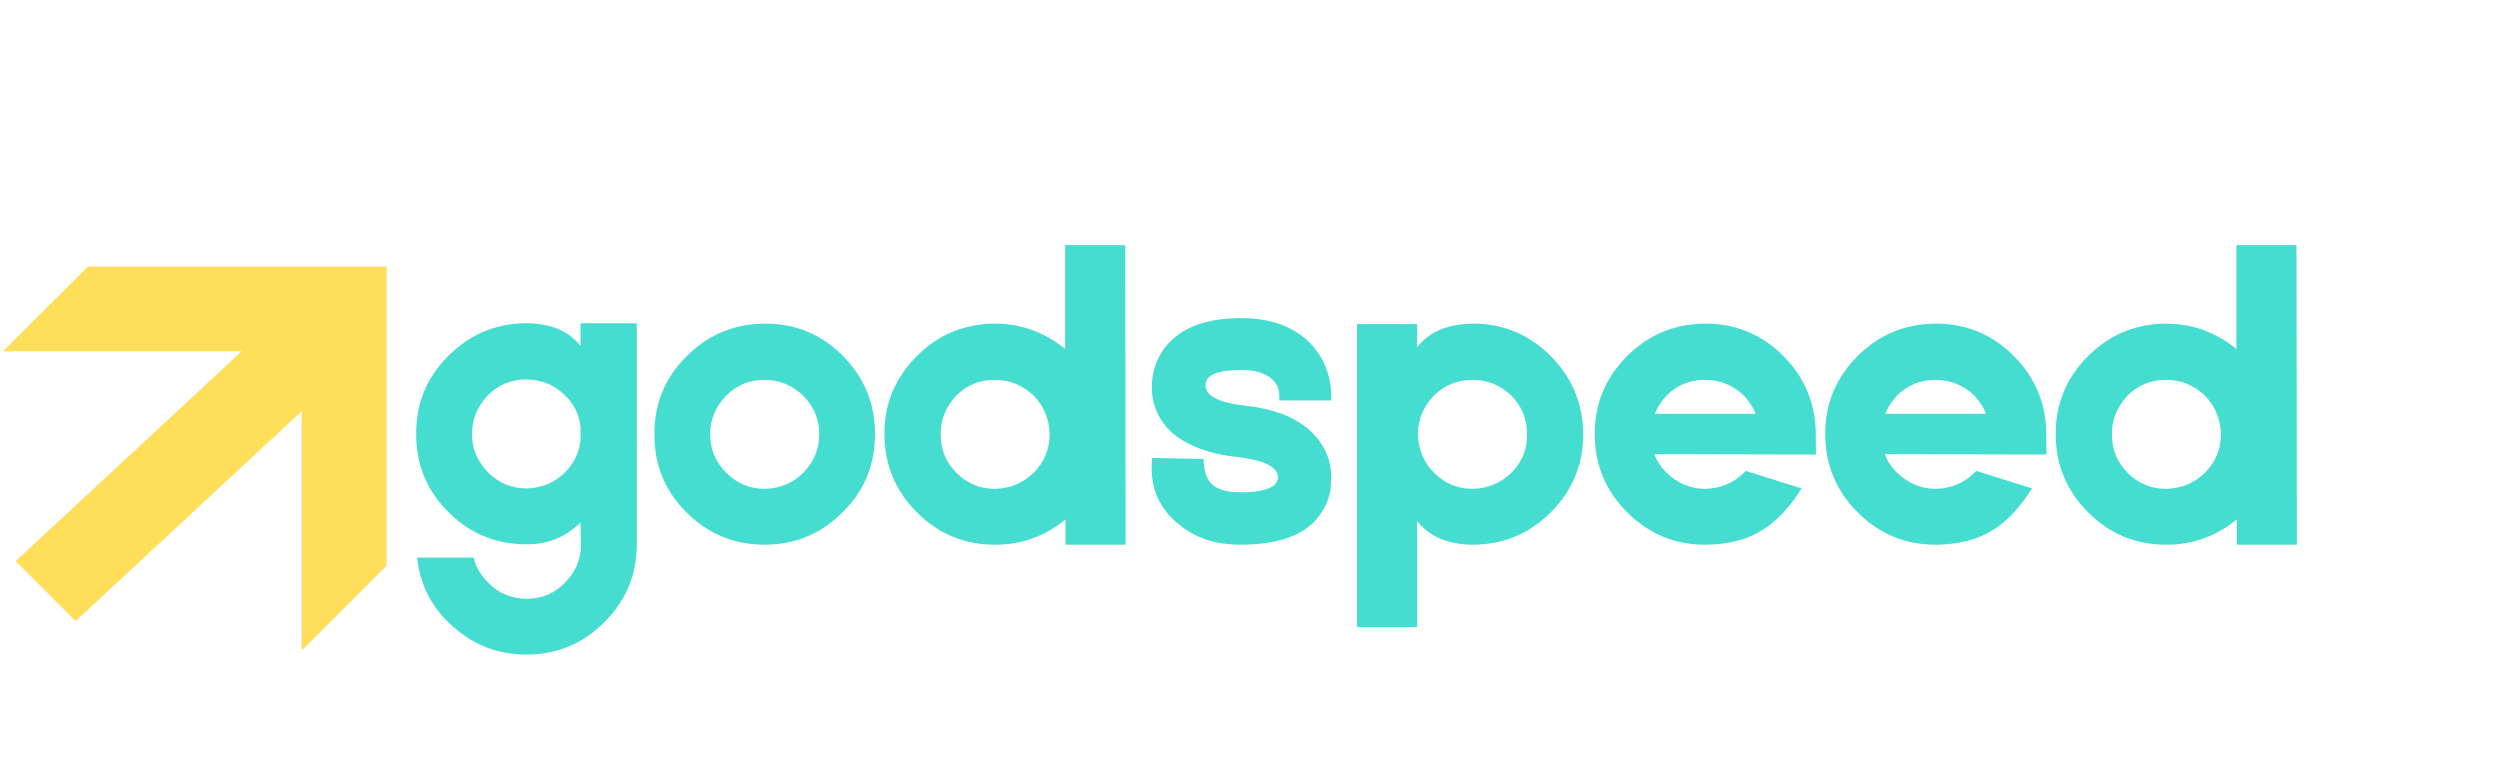 <svg xmlns="http://www.w3.org/2000/svg" xmlns:xlink="http://www.w3.org/1999/xlink" width="528" zoomAndPan="magnify" viewBox="0 0 396 123.75" height="165" preserveAspectRatio="xMidYMid meet" version="1.2"><defs><clipPath id="ca5b55a8e0"><path d="M 0.398 42.215 L 61.23 42.215 L 61.23 102.965 L 0.398 102.965 Z M 0.398 42.215 "/></clipPath></defs><g id="cfbfdbc2bd"><g clip-rule="nonzero" clip-path="url(#ca5b55a8e0)"><path style=" stroke:none;fill-rule:nonzero;fill:#ffde59;fill-opacity:1;" d="M 2.469 88.895 L 2.539 88.926 L 11.965 98.359 L 11.965 98.387 L 47.793 65.125 L 47.793 103.039 L 61.23 89.598 L 61.23 42.227 L 13.922 42.227 L 0.48 55.637 L 38.297 55.637 Z M 2.469 88.895 "/></g><g style="fill:#44ddcf;fill-opacity:1;"><g transform="translate(63.816, 86.279)"><path style="stroke:none" d="M 28.141 -35.078 L 37.047 -35.078 L 37.047 -0.062 C 37.047 4.738 35.348 8.836 31.953 12.234 C 28.598 15.641 24.52 17.363 19.719 17.406 C 15.227 17.445 11.305 15.973 7.953 12.984 C 4.641 10.086 2.738 6.441 2.25 2.047 L 11.219 2.047 C 11.531 3.492 12.301 4.828 13.531 6.047 C 15.207 7.723 17.242 8.562 19.641 8.562 C 22.047 8.562 24.066 7.703 25.703 5.984 C 27.379 4.305 28.219 2.289 28.219 -0.062 L 28.141 -3.531 C 25.828 -1.219 23.02 -0.062 19.719 -0.062 C 14.863 -0.02 10.719 -1.695 7.281 -5.094 C 3.832 -8.5 2.109 -12.625 2.109 -17.469 C 2.066 -22.32 3.742 -26.445 7.141 -29.844 C 10.535 -33.289 14.66 -35.035 19.516 -35.078 C 23.367 -35.078 26.242 -33.879 28.141 -31.484 Z M 28.141 -18.562 C 27.961 -20.551 27.125 -22.27 25.625 -23.719 C 23.906 -25.352 21.867 -26.172 19.516 -26.172 C 17.148 -26.172 15.129 -25.332 13.453 -23.656 C 11.785 -21.883 10.953 -19.848 10.953 -17.547 C 10.953 -15.18 11.812 -13.141 13.531 -11.422 C 15.207 -9.742 17.242 -8.906 19.641 -8.906 C 22.086 -9 24.109 -9.859 25.703 -11.484 C 27.109 -12.891 27.922 -14.566 28.141 -16.516 Z M 28.141 -18.562 "/></g></g><g style="fill:#44ddcf;fill-opacity:1;"><g transform="translate(102.907, 86.279)"><path style="stroke:none" d="M 18.156 -35.016 C 23 -35.055 27.125 -33.379 30.531 -29.984 C 33.969 -26.535 35.688 -22.41 35.688 -17.609 C 35.738 -12.754 34.062 -8.629 30.656 -5.234 C 27.258 -1.785 23.16 -0.039 18.359 0 C 13.504 0.039 9.359 -1.633 5.922 -5.031 C 2.473 -8.426 0.75 -12.551 0.75 -17.406 C 0.707 -22.25 2.383 -26.375 5.781 -29.781 C 9.176 -33.219 13.301 -34.961 18.156 -35.016 Z M 24.344 -11.422 C 26.02 -13.098 26.859 -15.141 26.859 -17.547 C 26.859 -19.898 25.992 -21.938 24.266 -23.656 C 22.547 -25.289 20.508 -26.109 18.156 -26.109 C 15.789 -26.109 13.77 -25.27 12.094 -23.594 C 10.414 -21.82 9.578 -19.781 9.578 -17.469 C 9.578 -15.113 10.441 -13.078 12.172 -11.359 C 13.848 -9.68 15.883 -8.844 18.281 -8.844 C 20.727 -8.926 22.75 -9.785 24.344 -11.422 Z M 24.344 -11.422 "/></g></g><g style="fill:#44ddcf;fill-opacity:1;"><g transform="translate(139.346, 86.279)"><path style="stroke:none" d="M 29.438 0 L 29.438 -4.016 C 26.176 -1.336 22.484 0 18.359 0 C 13.555 0.039 9.43 -1.633 5.984 -5.031 C 2.535 -8.426 0.789 -12.551 0.75 -17.406 C 0.707 -22.207 2.383 -26.332 5.781 -29.781 C 9.176 -33.219 13.301 -34.961 18.156 -35.016 C 22.363 -35.016 26.102 -33.676 29.375 -31 L 29.375 -47.453 L 38.891 -47.453 L 38.953 0 Z M 24.406 -11.422 C 26.082 -13.098 26.922 -15.141 26.922 -17.547 C 26.828 -19.992 25.969 -22.031 24.344 -23.656 C 22.613 -25.289 20.57 -26.109 18.219 -26.109 C 15.812 -26.109 13.77 -25.27 12.094 -23.594 C 10.414 -21.727 9.602 -19.688 9.656 -17.469 C 9.656 -15.07 10.492 -13.035 12.172 -11.359 C 13.848 -9.68 15.883 -8.844 18.281 -8.844 C 20.727 -8.926 22.77 -9.785 24.406 -11.422 Z M 24.406 -11.422 "/></g></g><g style="fill:#44ddcf;fill-opacity:1;"><g transform="translate(180.34, 86.279)"><path style="stroke:none" d="M 16.188 0 C 13.82 0 11.758 -0.363 10 -1.094 C 8.594 -1.582 7.141 -2.508 5.641 -3.875 C 3.055 -6.281 1.879 -9.316 2.109 -12.984 L 2.109 -13.734 L 9.719 -13.594 L 10.328 -13.594 L 10.328 -13.047 C 10.379 -11.922 10.629 -10.992 11.078 -10.266 C 11.848 -8.953 13.551 -8.297 16.188 -8.297 C 18.352 -8.297 19.914 -8.547 20.875 -9.047 C 21.375 -9.266 21.711 -9.555 21.891 -9.922 C 21.984 -10.055 22.031 -10.191 22.031 -10.328 L 22.094 -10.672 C 22.094 -11.617 21.344 -12.391 19.844 -12.984 C 19.258 -13.211 18.582 -13.395 17.812 -13.531 C 17.219 -13.664 16.562 -13.781 15.844 -13.875 C 13.125 -14.145 10.859 -14.688 9.047 -15.5 C 7.234 -16.227 5.738 -17.223 4.562 -18.484 C 2.926 -20.348 2.109 -22.477 2.109 -24.875 C 2.109 -26.375 2.379 -27.758 2.922 -29.031 C 3.328 -30.031 3.875 -30.914 4.562 -31.688 C 7 -34.488 10.914 -35.891 16.312 -35.891 C 19.531 -35.891 22.25 -35.254 24.469 -33.984 C 26.195 -33.035 27.582 -31.742 28.625 -30.109 C 29.438 -28.891 30.004 -27.461 30.328 -25.828 C 30.41 -25.285 30.477 -24.766 30.531 -24.266 L 30.531 -22.844 L 22.297 -22.844 L 22.297 -23.859 C 22.254 -24.047 22.234 -24.227 22.234 -24.406 C 22.098 -24.906 21.914 -25.312 21.688 -25.625 C 20.688 -26.988 18.895 -27.672 16.312 -27.672 C 12.508 -27.672 10.609 -26.879 10.609 -25.297 C 10.609 -24.473 11.062 -23.812 11.969 -23.312 C 12.914 -22.727 14.523 -22.301 16.797 -22.031 C 22.004 -21.488 25.785 -19.832 28.141 -17.062 C 29.734 -15.207 30.531 -13.078 30.531 -10.672 L 30.531 -10.203 L 30.453 -9.578 C 30.453 -8.992 30.383 -8.453 30.25 -7.953 C 29.883 -6.504 29.207 -5.211 28.219 -4.078 C 27.082 -2.723 25.492 -1.703 23.453 -1.016 C 21.41 -0.336 18.988 0 16.188 0 Z M 16.188 0 "/></g></g><g style="fill:#44ddcf;fill-opacity:1;"><g transform="translate(212.904, 86.279)"><path style="stroke:none" d="M 20.266 -35.016 C 25.066 -35.055 29.188 -33.379 32.625 -29.984 C 36.07 -26.578 37.82 -22.453 37.875 -17.609 C 37.914 -12.805 36.238 -8.68 32.844 -5.234 C 29.438 -1.785 25.312 -0.039 20.469 0 C 16.52 0 13.551 -1.242 11.562 -3.734 L 11.562 13.047 L 2.047 13.047 L 2.047 -34.938 L 11.562 -34.938 L 11.562 -31.266 C 13.414 -33.672 16.316 -34.922 20.266 -35.016 Z M 26.516 -11.422 C 28.234 -13.141 29.051 -15.18 28.969 -17.547 C 28.969 -19.941 28.129 -21.977 26.453 -23.656 C 24.723 -25.289 22.68 -26.109 20.328 -26.109 C 17.922 -26.109 15.879 -25.27 14.203 -23.594 C 12.523 -21.82 11.688 -19.781 11.688 -17.469 C 11.781 -15.02 12.645 -12.984 14.281 -11.359 C 15.957 -9.68 17.992 -8.844 20.391 -8.844 C 22.836 -8.926 24.879 -9.785 26.516 -11.422 Z M 26.516 -11.422 "/></g></g><g style="fill:#44ddcf;fill-opacity:1;"><g transform="translate(251.858, 86.279)"><path style="stroke:none" d="M 35.766 -15.969 C 35.805 -15.02 35.805 -14.457 35.766 -14.281 L 10.203 -14.344 C 10.555 -13.301 11.211 -12.305 12.172 -11.359 C 13.941 -9.68 15.977 -8.844 18.281 -8.844 C 20.727 -8.926 22.77 -9.785 24.406 -11.422 L 24.672 -11.688 L 33.516 -8.906 C 31.566 -5.863 29.523 -3.688 27.391 -2.375 C 24.992 -0.832 21.984 -0.039 18.359 0 C 13.555 0.039 9.43 -1.633 5.984 -5.031 C 2.535 -8.426 0.789 -12.551 0.75 -17.406 C 0.707 -22.207 2.383 -26.332 5.781 -29.781 C 9.176 -33.219 13.301 -34.961 18.156 -35.016 C 22.957 -35.055 27.082 -33.379 30.531 -29.984 C 33.969 -26.578 35.711 -22.453 35.766 -17.609 Z M 18.219 -26.109 C 15.812 -26.109 13.77 -25.27 12.094 -23.594 C 11.238 -22.633 10.629 -21.68 10.266 -20.734 L 26.234 -20.734 C 25.879 -21.68 25.25 -22.656 24.344 -23.656 C 22.613 -25.289 20.57 -26.109 18.219 -26.109 Z M 18.219 -26.109 "/></g></g><g style="fill:#44ddcf;fill-opacity:1;"><g transform="translate(288.365, 86.279)"><path style="stroke:none" d="M 35.766 -15.969 C 35.805 -15.02 35.805 -14.457 35.766 -14.281 L 10.203 -14.344 C 10.555 -13.301 11.211 -12.305 12.172 -11.359 C 13.941 -9.68 15.977 -8.844 18.281 -8.844 C 20.727 -8.926 22.77 -9.785 24.406 -11.422 L 24.672 -11.688 L 33.516 -8.906 C 31.566 -5.863 29.523 -3.688 27.391 -2.375 C 24.992 -0.832 21.984 -0.039 18.359 0 C 13.555 0.039 9.43 -1.633 5.984 -5.031 C 2.535 -8.426 0.789 -12.551 0.75 -17.406 C 0.707 -22.207 2.383 -26.332 5.781 -29.781 C 9.176 -33.219 13.301 -34.961 18.156 -35.016 C 22.957 -35.055 27.082 -33.379 30.531 -29.984 C 33.969 -26.578 35.711 -22.453 35.766 -17.609 Z M 18.219 -26.109 C 15.812 -26.109 13.77 -25.27 12.094 -23.594 C 11.238 -22.633 10.629 -21.68 10.266 -20.734 L 26.234 -20.734 C 25.879 -21.68 25.25 -22.656 24.344 -23.656 C 22.613 -25.289 20.57 -26.109 18.219 -26.109 Z M 18.219 -26.109 "/></g></g><g style="fill:#44ddcf;fill-opacity:1;"><g transform="translate(324.872, 86.279)"><path style="stroke:none" d="M 29.438 0 L 29.438 -4.016 C 26.176 -1.336 22.484 0 18.359 0 C 13.555 0.039 9.43 -1.633 5.984 -5.031 C 2.535 -8.426 0.789 -12.551 0.75 -17.406 C 0.707 -22.207 2.383 -26.332 5.781 -29.781 C 9.176 -33.219 13.301 -34.961 18.156 -35.016 C 22.363 -35.016 26.102 -33.676 29.375 -31 L 29.375 -47.453 L 38.891 -47.453 L 38.953 0 Z M 24.406 -11.422 C 26.082 -13.098 26.922 -15.141 26.922 -17.547 C 26.828 -19.992 25.969 -22.031 24.344 -23.656 C 22.613 -25.289 20.57 -26.109 18.219 -26.109 C 15.812 -26.109 13.77 -25.27 12.094 -23.594 C 10.414 -21.727 9.602 -19.688 9.656 -17.469 C 9.656 -15.07 10.492 -13.035 12.172 -11.359 C 13.848 -9.68 15.883 -8.844 18.281 -8.844 C 20.727 -8.926 22.77 -9.785 24.406 -11.422 Z M 24.406 -11.422 "/></g></g></g></svg>
